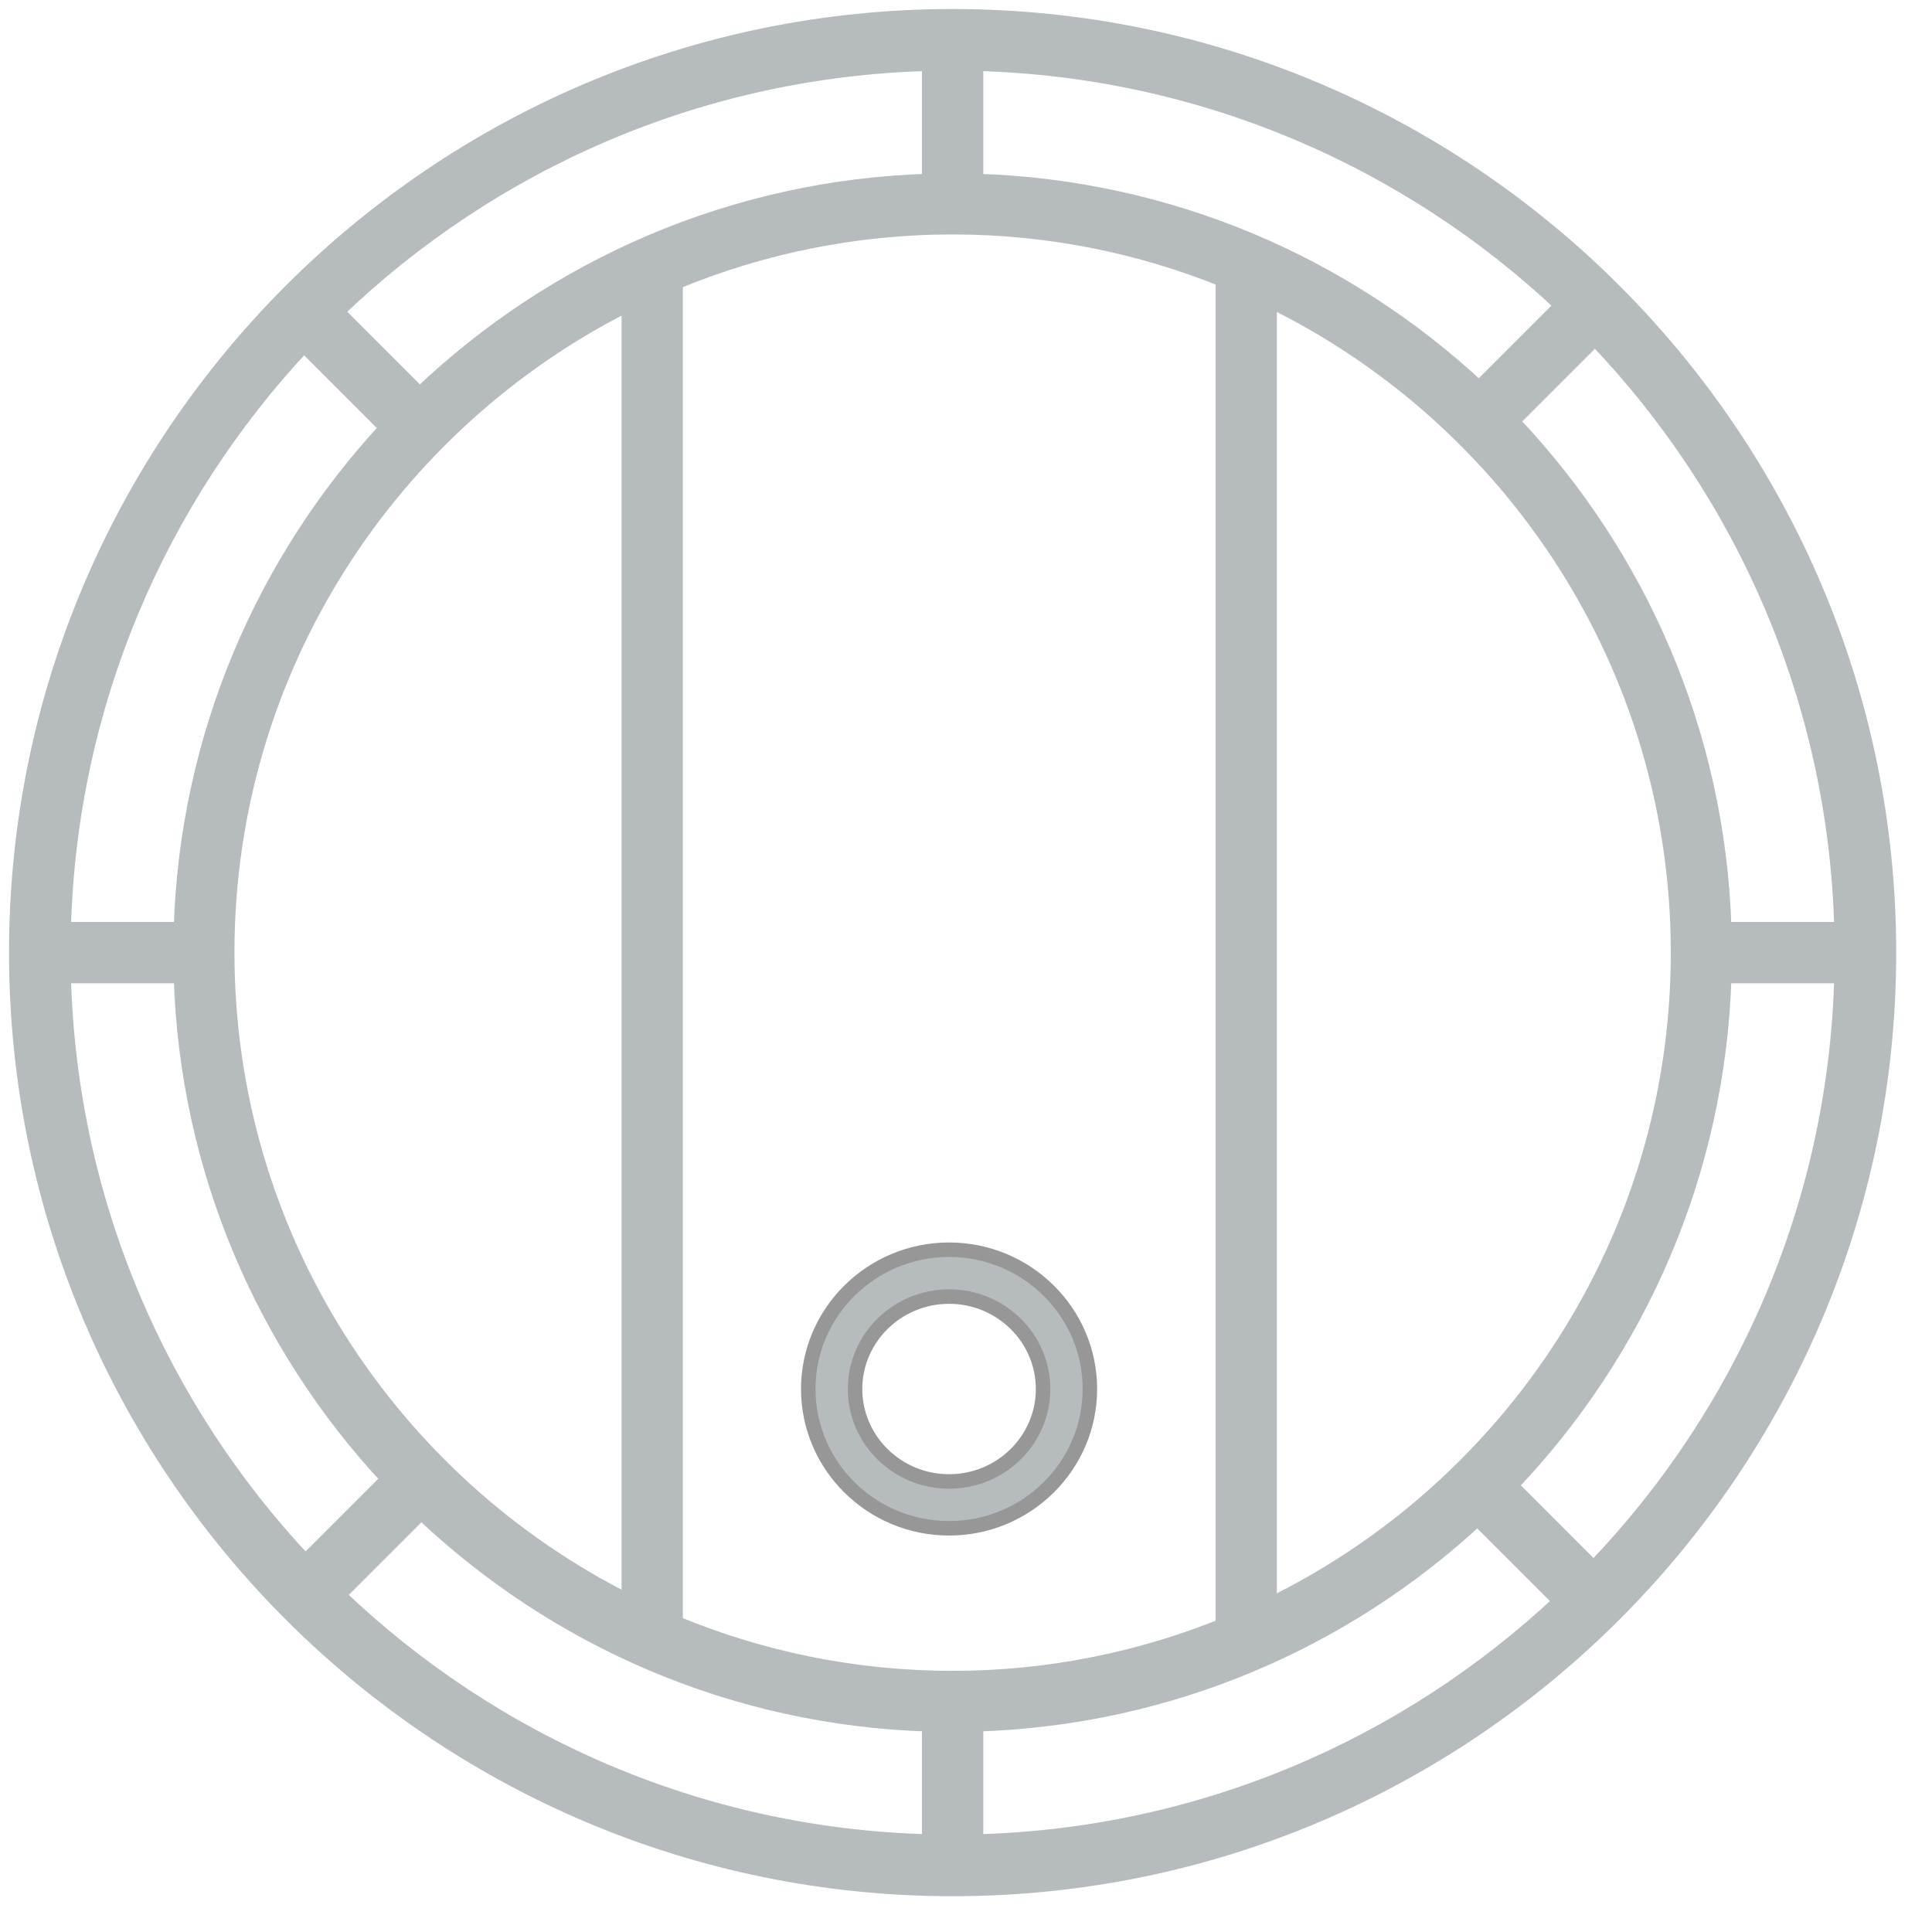 <?xml version="1.0" encoding="UTF-8" standalone="no"?> <svg xmlns="http://www.w3.org/2000/svg" xmlns:xlink="http://www.w3.org/1999/xlink" width="40px" height="40px" viewBox="0 0 40 40" version="1.1"><!-- Generator: Sketch 50.2 (55047) - http://www.bohemiancoding.com/sketch --><title>Icons/gama_solera_familiar</title><desc>Created with Sketch.</desc><defs></defs><g id="Round-4" stroke="none" stroke-width="1" fill="none" fill-rule="evenodd"><g id="lg_ficha-fino-jarana" transform="translate(-386, -2819)" fill="#B6BBBE"><g id="GAMA" transform="translate(0, 2163)"><g id="Group-6" transform="translate(188, 547)"><g id="Icons/gama_solera_familiar" transform="translate(197, 108)"><g id="noun_1234142_cc" transform="translate(1.337, 1.337)"><path d="M19.313,31.305 C20.92,31.305 22.228,30.011 22.228,28.421 C22.228,26.831 20.921,25.537 19.313,25.537 C17.705,25.537 16.397,26.831 16.397,28.421 C16.397,30.011 17.705,31.305 19.313,31.305 Z M19.313,26.507 C20.386,26.507 21.259,27.366 21.259,28.421 C21.259,29.477 20.386,30.335 19.313,30.335 C18.24,30.335 17.366,29.477 17.366,28.421 C17.366,27.366 18.24,26.507 19.313,26.507 Z" id="Shape" stroke="#979797" stroke-width="0.3" fill-rule="nonzero"></path><path d="M19.386,38.772 C30.075,38.772 38.772,30.075 38.772,19.386 C38.772,8.697 30.075,0 19.386,0 C8.697,0 0,8.697 0,19.386 C0,30.075 8.697,38.772 19.386,38.772 Z M5.956,6.803 L7.672,8.52 C5.125,11.263 3.53,14.899 3.409,18.901 L0.981,18.901 C1.103,14.23 2.97,9.988 5.956,6.803 Z M12.682,5.952 L12.682,32.821 C7.757,30.353 4.367,25.259 4.367,19.386 C4.367,13.513 7.757,8.42 12.682,5.952 Z M19.386,4.367 C21.366,4.367 23.256,4.755 24.989,5.455 C24.987,5.471 24.98,5.485 24.98,5.501 L24.98,33.321 C23.249,34.018 21.363,34.406 19.386,34.406 C17.356,34.406 15.419,33.999 13.651,33.266 L13.651,5.507 C15.419,4.774 17.356,4.367 19.386,4.367 Z M8.385,30.972 C11.144,33.593 14.833,35.241 18.901,35.363 L18.901,37.79 C14.164,37.667 9.868,35.748 6.669,32.687 L8.385,30.972 Z M19.871,35.363 C23.872,35.243 27.509,33.648 30.253,31.1 L31.969,32.816 C28.784,35.802 24.542,37.669 19.871,37.79 L19.871,35.363 Z M25.949,32.893 L25.949,5.88 C30.951,8.32 34.405,13.457 34.405,19.386 C34.405,25.316 30.951,30.453 25.949,32.893 Z M30.284,7.702 C27.536,5.138 23.888,3.53 19.871,3.41 L19.871,0.982 C24.557,1.104 28.811,2.983 32,5.986 L30.284,7.702 Z M18.901,3.41 C14.818,3.533 11.116,5.192 8.354,7.83 L6.638,6.114 C9.841,3.037 14.149,1.106 18.901,0.982 L18.901,3.41 Z M3.409,19.871 C3.53,23.888 5.137,27.536 7.702,30.284 L5.986,32 C2.983,28.811 1.104,24.557 0.981,19.871 L3.409,19.871 Z M32.658,32.135 L30.942,30.418 C33.58,27.656 35.24,23.954 35.362,19.871 L37.79,19.871 C37.666,24.623 35.735,28.931 32.658,32.135 Z M37.79,18.901 L35.362,18.901 C35.24,14.833 33.593,11.144 30.971,8.385 L32.687,6.669 C35.748,9.868 37.667,14.164 37.79,18.901 Z" id="Shape" stroke="#B6BBBE" stroke-width="0.3" fill-rule="nonzero"></path></g></g></g></g></g></g></svg> 